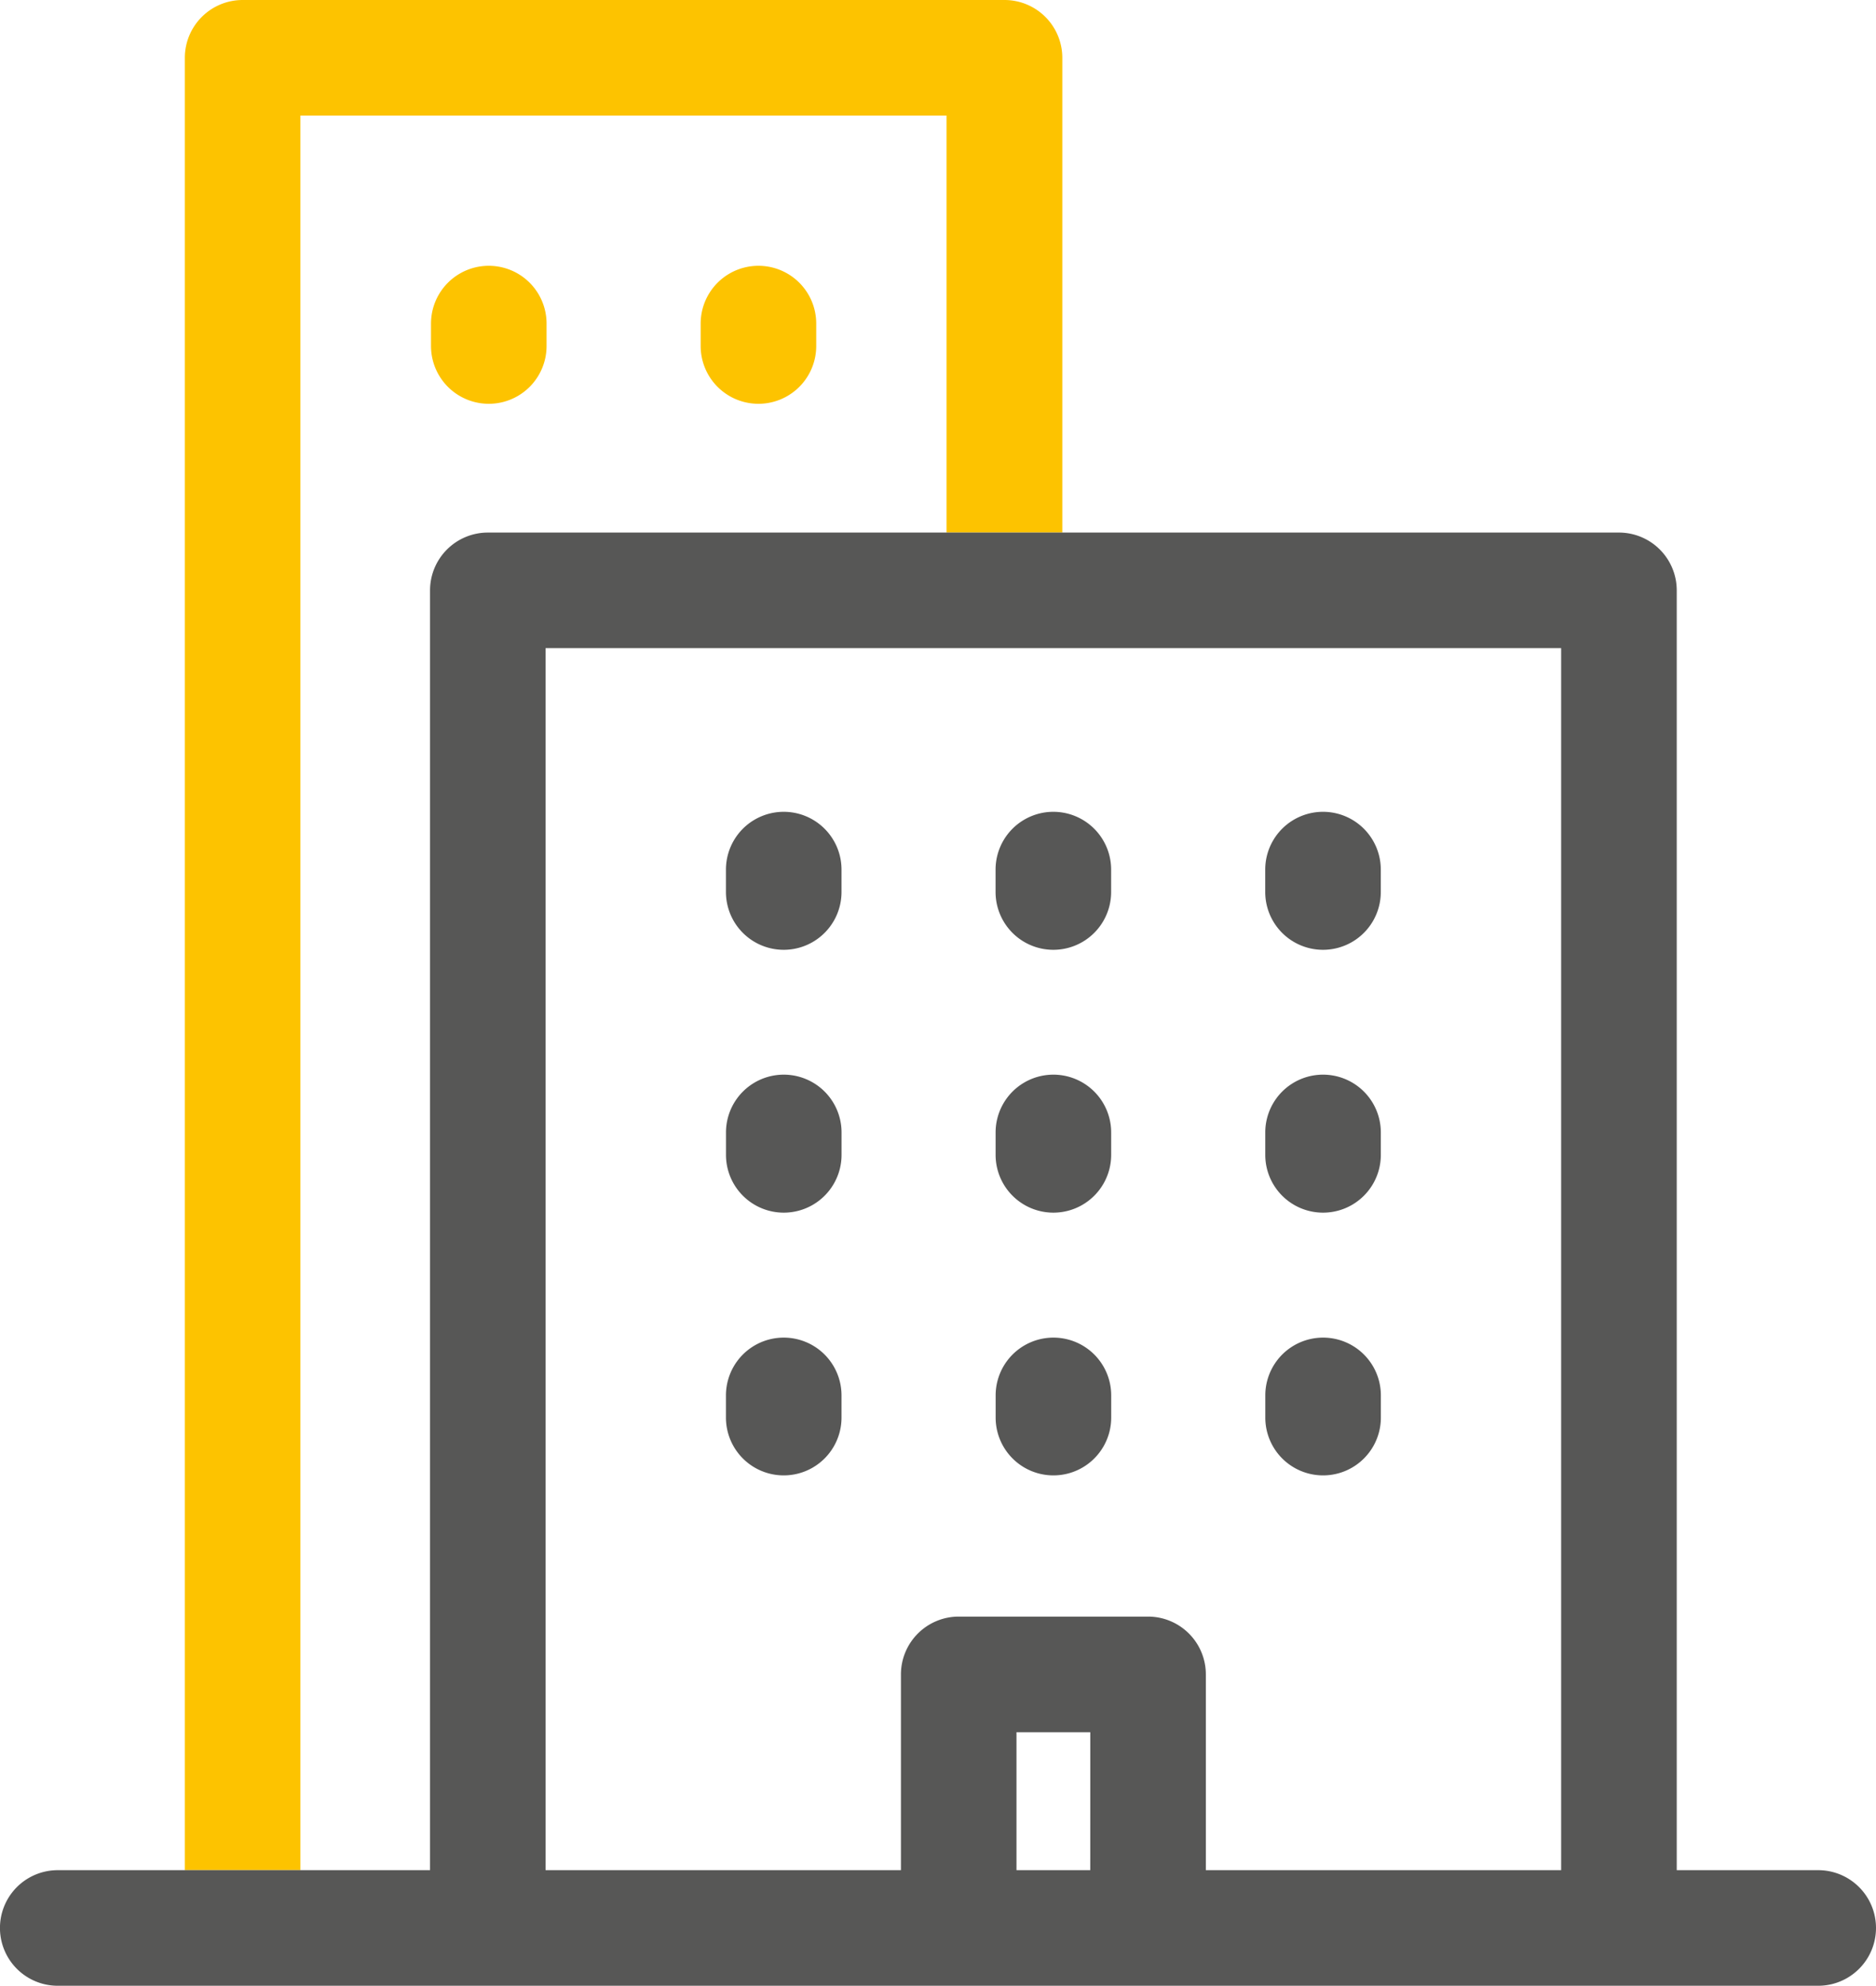 <svg xmlns="http://www.w3.org/2000/svg" width="50.229" height="53.156" viewBox="0 0 50.229 53.156"><path d="M28.443 14.256V1.547A1.548 1.548 0 0026.896 0h-20.4a1.548 1.548 0 00-1.547 1.547v48.515h3.094V3.094h17.3v11.162zM18.76 9.262v-.6a1.547 1.547 0 013.094 0v.6a1.547 1.547 0 11-3.094 0zm-7.22 0v-.6a1.547 1.547 0 013.094 0v.6a1.547 1.547 0 11-3.094 0z" fill="#fdc300"/><path d="M41.799 50.062h-9.513v-5.241a1.548 1.548 0 00-1.547-1.547h-5.07a1.548 1.548 0 00-1.547 1.547v5.241h-9.514V17.35h27.191zm-12.608 0h-1.975v-3.693h1.976zm-27.645 0a1.547 1.547 0 000 3.094h47.136a1.547 1.547 0 100-3.094h-3.788V15.803a1.548 1.548 0 00-1.549-1.547H13.061a1.548 1.548 0 00-1.547 1.547v34.259zm25.11-26.784a1.547 1.547 0 113.094 0v.6a1.547 1.547 0 11-3.094 0zm7.22.6v-.6a1.547 1.547 0 113.094 0v.6a1.547 1.547 0 11-3.094 0zm-11.345-.6v.6a1.547 1.547 0 11-3.094 0v-.6a1.547 1.547 0 113.094 0zm7.22 7.036v.6a1.547 1.547 0 01-3.094 0v-.6a1.547 1.547 0 013.094 0zm4.126.6v-.6a1.547 1.547 0 113.094 0v.6a1.547 1.547 0 11-3.094 0zm-11.345-.6v.6a1.547 1.547 0 01-3.094 0v-.6a1.547 1.547 0 013.094 0zm7.22 7.039v.594a1.547 1.547 0 01-3.094 0v-.594a1.547 1.547 0 013.094 0zm4.126.594v-.594a1.547 1.547 0 113.094 0v.594a1.547 1.547 0 11-3.094 0zm-11.347-.594v.594a1.547 1.547 0 01-3.094 0v-.594a1.547 1.547 0 013.094 0z" fill="#575756"/></svg>